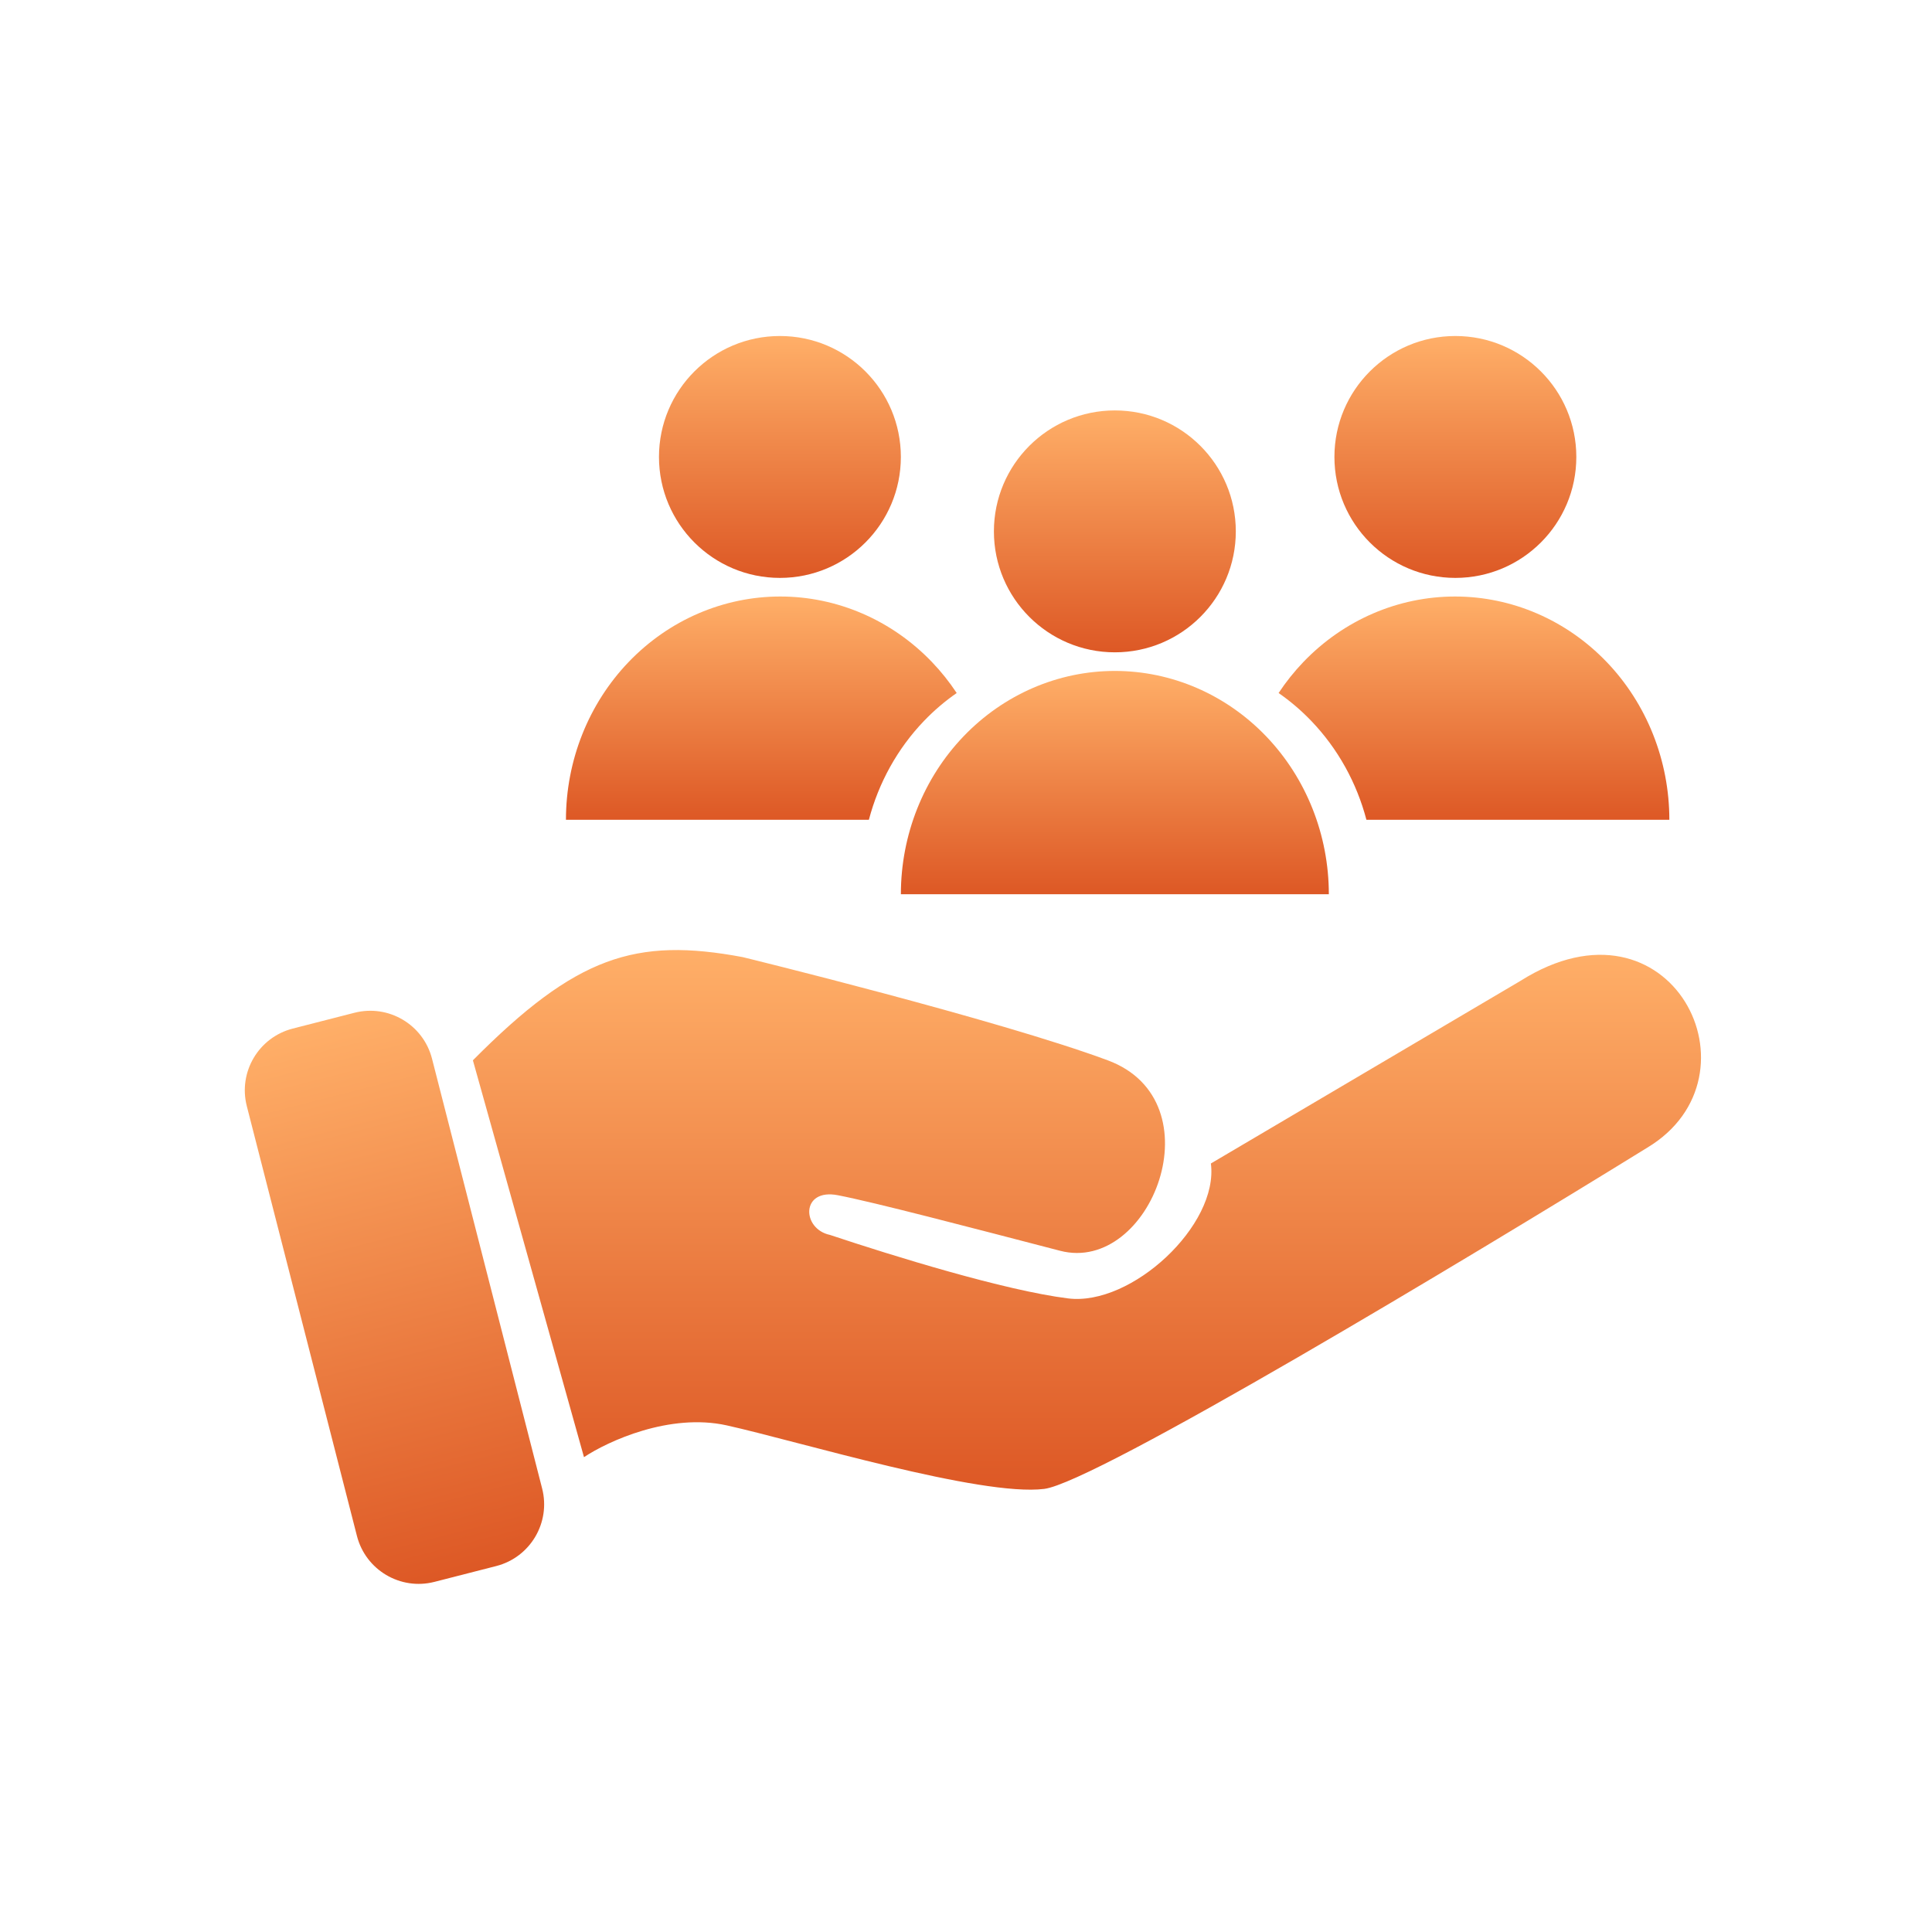 <svg width="92" height="92" viewBox="0 0 92 92" fill="none" xmlns="http://www.w3.org/2000/svg">
<path d="M11.753 52.673C11.337 51.05 12.316 49.397 13.94 48.98L16.879 48.227C18.503 47.812 20.156 48.79 20.572 50.414L25.816 70.881C26.232 72.504 25.253 74.158 23.629 74.574L20.689 75.327C19.066 75.743 17.413 74.764 16.997 73.14L11.753 52.673Z" fill="url(#paint0_linear_2661_1197)"/>
<path d="M34.611 67.876C31.89 67.272 28.943 68.632 27.809 69.388L22.519 50.491C27.432 45.538 30.259 44.62 35.367 45.577C35.367 45.577 47.503 48.544 52.749 50.491C57.995 52.438 54.8 60.684 50.482 59.561C46.163 58.439 41.678 57.261 39.901 56.916C38.124 56.57 38.17 58.522 39.523 58.806C42.546 59.813 47.837 61.451 50.86 61.829C53.883 62.207 58.042 58.337 57.661 55.404L72.398 46.711C79.578 42.176 84.113 51.246 78.445 54.648C69.879 59.939 52.144 70.598 49.726 70.9C46.703 71.278 38.012 68.632 34.611 67.876Z" fill="url(#paint1_linear_2661_1197)"/>
<path d="M42.899 42.582C42.899 39.762 43.972 37.058 45.883 35.064C47.794 33.07 50.386 31.949 53.088 31.949C55.791 31.949 58.383 33.07 60.294 35.064C62.205 37.058 63.278 39.762 63.278 42.582L42.899 42.582Z" fill="url(#paint2_linear_2661_1197)"/>
<path d="M58.848 25.304C58.848 28.485 56.27 31.063 53.089 31.063C49.908 31.063 47.329 28.485 47.329 25.304C47.329 22.123 49.908 19.544 53.089 19.544C56.27 19.544 58.848 22.123 58.848 25.304Z" fill="url(#paint3_linear_2661_1197)"/>
<path d="M75.063 21.759C75.063 24.94 72.484 27.519 69.303 27.519C66.122 27.519 63.544 24.94 63.544 21.759C63.544 18.579 66.122 16 69.303 16C72.484 16 75.063 18.579 75.063 21.759Z" fill="url(#paint4_linear_2661_1197)"/>
<path d="M42.898 21.759C42.898 24.94 40.32 27.519 37.139 27.519C33.958 27.519 31.38 24.94 31.38 21.759C31.38 18.579 33.958 16 37.139 16C40.32 16 42.898 18.579 42.898 21.759Z" fill="url(#paint5_linear_2661_1197)"/>
<path fill-rule="evenodd" clip-rule="evenodd" d="M60.886 33.001C61.441 33.386 61.962 33.83 62.441 34.329C63.705 35.646 64.604 37.273 65.068 39.038L79.493 39.038C79.493 36.218 78.418 33.513 76.504 31.519C74.59 29.525 71.994 28.405 69.287 28.405C66.58 28.405 63.984 29.525 62.07 31.519C61.63 31.978 61.234 32.474 60.886 33.001Z" fill="url(#paint6_linear_2661_1197)"/>
<path fill-rule="evenodd" clip-rule="evenodd" d="M45.557 33.001C45.002 33.386 44.48 33.83 44.001 34.329C42.737 35.646 41.839 37.273 41.375 39.038L26.95 39.038C26.95 36.218 28.025 33.513 29.939 31.519C31.853 29.525 34.449 28.405 37.156 28.405C39.863 28.405 42.459 29.525 44.373 31.519C44.813 31.978 45.209 32.474 45.557 33.001Z" fill="url(#paint7_linear_2661_1197)"/>
<defs>
<linearGradient id="paint0_linear_2661_1197" x1="15.409" y1="48.604" x2="22.159" y2="74.95" gradientUnits="userSpaceOnUse">
<stop stop-color="#FFAF68"/>
<stop offset="1" stop-color="#DD5825"/>
</linearGradient>
<linearGradient id="paint1_linear_2661_1197" x1="51.76" y1="45.24" x2="51.76" y2="70.937" gradientUnits="userSpaceOnUse">
<stop stop-color="#FFAF68"/>
<stop offset="1" stop-color="#DD5825"/>
</linearGradient>
<linearGradient id="paint2_linear_2661_1197" x1="53.088" y1="31.949" x2="53.088" y2="42.582" gradientUnits="userSpaceOnUse">
<stop stop-color="#FFAF68"/>
<stop offset="1" stop-color="#DD5825"/>
</linearGradient>
<linearGradient id="paint3_linear_2661_1197" x1="53.089" y1="19.544" x2="53.089" y2="31.063" gradientUnits="userSpaceOnUse">
<stop stop-color="#FFAF68"/>
<stop offset="1" stop-color="#DD5825"/>
</linearGradient>
<linearGradient id="paint4_linear_2661_1197" x1="69.303" y1="16" x2="69.303" y2="27.519" gradientUnits="userSpaceOnUse">
<stop stop-color="#FFAF68"/>
<stop offset="1" stop-color="#DD5825"/>
</linearGradient>
<linearGradient id="paint5_linear_2661_1197" x1="37.139" y1="16" x2="37.139" y2="27.519" gradientUnits="userSpaceOnUse">
<stop stop-color="#FFAF68"/>
<stop offset="1" stop-color="#DD5825"/>
</linearGradient>
<linearGradient id="paint6_linear_2661_1197" x1="70.189" y1="28.405" x2="70.189" y2="39.038" gradientUnits="userSpaceOnUse">
<stop stop-color="#FFAF68"/>
<stop offset="1" stop-color="#DD5825"/>
</linearGradient>
<linearGradient id="paint7_linear_2661_1197" x1="36.253" y1="28.405" x2="36.253" y2="39.038" gradientUnits="userSpaceOnUse">
<stop stop-color="#FFAF68"/>
<stop offset="1" stop-color="#DD5825"/>
</linearGradient>
</defs>
</svg>
